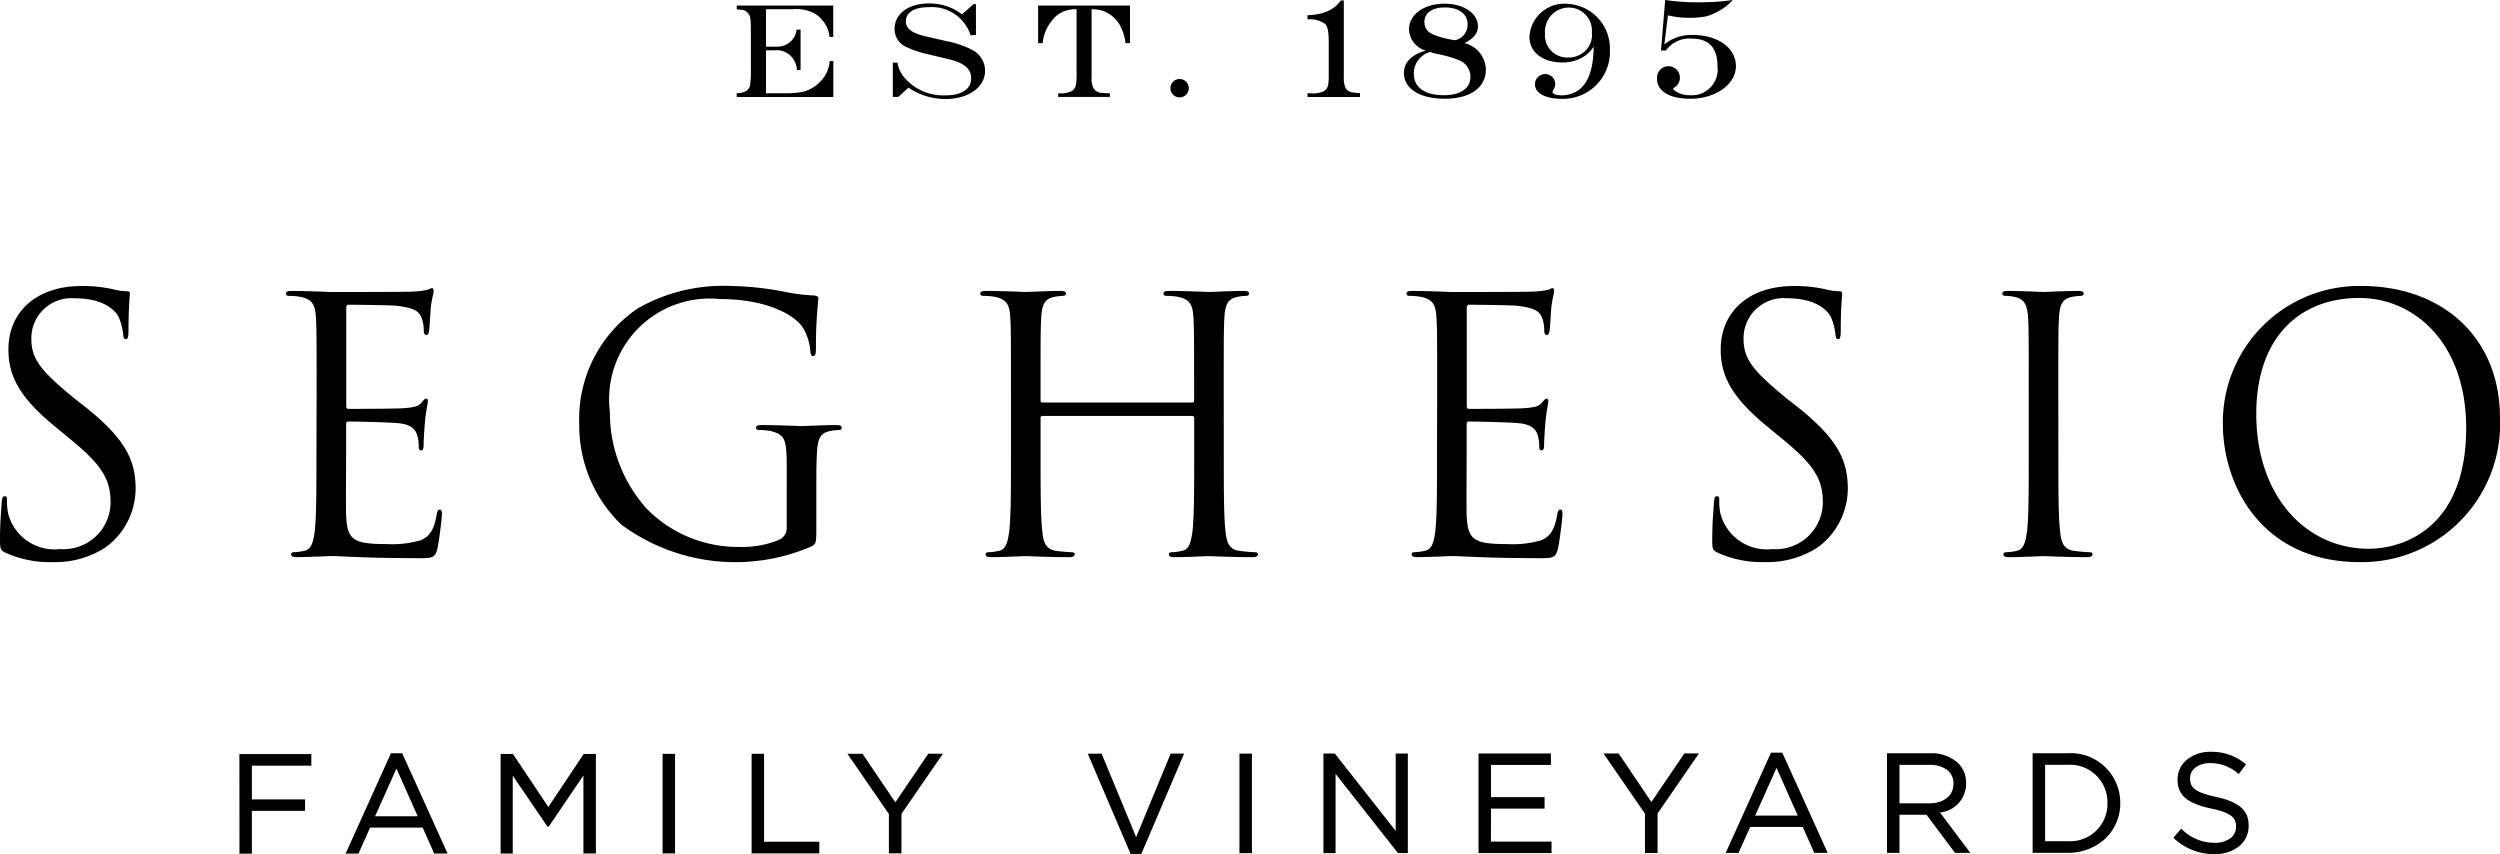 <?xml version="1.0" encoding="utf-8"?><svg xmlns="http://www.w3.org/2000/svg" width="144.278" height="49.292" viewBox="0 0 144.278 49.292">
  <g id="Group_6748" data-name="Group 6748" transform="translate(-60.001 -27)">
    <path id="Path_13601" data-name="Path 13601" d="M73.684,108.844v.04H74.4v-2.469H77.47v-.662H74.4v-1.945h3.432v-.67l-4.152,0Z" transform="translate(0.137 -32.619)"/>
    <path id="Path_13602" data-name="Path 13602" d="M87.384,103.062h-.651l-2.59,5.732-.026.056h.743l.671-1.5h3.033l.655,1.474.01.023h.775l-2.611-5.762Zm.895,3.634H85.818l1.234-2.753Z" transform="translate(-4.171 -32.589)"/>
    <path id="Path_13603" data-name="Path 13603" d="M104.146,103.123l-2.042,3.062-2.033-3.042-.012-.017H99.35l0,5.706v.04h.7l0-4.493,2.005,2.938h.074l2-2.948,0,4.5h.719l0-5.746Z" transform="translate(-10.458 -32.614)"/>
    <path id="Path_13604" data-name="Path 13604" d="M115.988,103.118h-.719l0,5.706v.04h.719l0-5.706Z" transform="translate(-17.03 -32.612)"/>
    <path id="Path_13605" data-name="Path 13605" d="M124.738,103.154v-.04h-.719l0,5.706v.04l3.908,0v-.67h-3.19Z" transform="translate(-20.642 -32.611)"/>
    <path id="Path_13606" data-name="Path 13606" d="M136.2,105.911l-1.88-2.784-.012-.017h-.873l2.394,3.475v2.269h.726v-2.278l2.347-3.407.042-.062H138.1Z" transform="translate(-24.529 -32.607)"/>
    <path id="Path_13607" data-name="Path 13607" d="M159.852,107.915l-1.982-4.792-.01-.025h-.8l2.462,5.761.011.024h.619l2.445-5.732.023-.055h-.775Z" transform="translate(-34.283 -32.603)"/>
    <path id="Path_13608" data-name="Path 13608" d="M172.683,103.093h-.719l0,5.706v.04h.719l0-5.706Z" transform="translate(-40.433 -32.602)"/>
    <path id="Path_13609" data-name="Path 13609" d="M184.388,103.086l0,4.466-3.5-4.45-.012-.015h-.658l0,5.746h.7l0-4.572,3.589,4.555.012.015h.57l0-5.746Z" transform="translate(-43.84 -32.599)"/>
    <path id="Path_13610" data-name="Path 13610" d="M196.181,106.261l3.092,0,0-.662-3.092,0v-1.856l3.457,0v-.662l-4.177,0,0,5.706v.04l4.215,0v-.662l-3.5,0Z" transform="translate(-50.133 -32.596)"/>
    <path id="Path_13611" data-name="Path 13611" d="M210.508,105.877l-1.88-2.784-.012-.017h-.873l2.394,3.475v2.269h.726v-2.278l2.347-3.407.042-.062h-.84Z" transform="translate(-55.203 -32.593)"/>
    <path id="Path_13612" data-name="Path 13612" d="M223.021,103h-.651l-2.59,5.731-.026.056h.743l.671-1.5,3.033,0,.655,1.474.01.023h.775l-2.611-5.762Zm.894,3.634h-2.46l1.234-2.754Z" transform="translate(-60.162 -32.564)"/>
    <path id="Path_13613" data-name="Path 13613" d="M240.173,104.8v-.016a1.6,1.6,0,0,0-.449-1.145,2.288,2.288,0,0,0-1.639-.578h-2.477l0,5.746h.719v-2.2h1.559l1.633,2.185.012.016h.884l-1.75-2.328A1.671,1.671,0,0,0,240.173,104.8Zm-2.138-1.069h0a1.7,1.7,0,0,1,1.042.289.956.956,0,0,1,.366.789v.016c0,.684-.555,1.126-1.417,1.127h-1.7v-2.22Z" transform="translate(-66.705 -32.589)"/>
    <path id="Path_13614" data-name="Path 13614" d="M251.931,103.057h-2.009l0,5.706v.04h2.007a3.145,3.145,0,0,0,2.2-.83,2.8,2.8,0,0,0,.85-2.043v-.016A2.862,2.862,0,0,0,251.931,103.057Zm0,5.075h-1.289l0-4.406h1.289a2.16,2.16,0,0,1,2.308,2.2v.016A2.153,2.153,0,0,1,251.933,108.132Z" transform="translate(-72.615 -32.587)"/>
    <path id="Path_13615" data-name="Path 13615" d="M266.23,105.519c-1.275-.272-1.508-.571-1.508-1.061v-.016c0-.516.479-.876,1.166-.876h0a2.439,2.439,0,0,1,1.61.606l.032.026.42-.558-.031-.024a2.984,2.984,0,0,0-2.013-.7h0a2.117,2.117,0,0,0-1.36.449A1.458,1.458,0,0,0,264,104.5v.016c0,.9.543,1.371,1.934,1.672,1.213.255,1.443.561,1.443,1.038v.016a.811.811,0,0,1-.331.659,1.441,1.441,0,0,1-.892.264h0a2.643,2.643,0,0,1-1.916-.79l-.031-.027-.421.5-.025.029.028.026a3.344,3.344,0,0,0,2.341.915h0a2.209,2.209,0,0,0,1.414-.446,1.493,1.493,0,0,0,.558-1.2v-.016C268.107,106.3,267.546,105.805,266.23,105.519Zm.115-2.5c.073.008.146.021.216.034C266.491,103.043,266.418,103.031,266.345,103.022Zm1.018.316.08.046Z" transform="translate(-78.329 -32.527)"/>
    <path id="Path_13616" data-name="Path 13616" d="M50.454,72.521c-.284-.142-.305-.223-.305-.772,0-1.016.082-1.83.1-2.155.02-.223.061-.325.162-.325.122,0,.143.061.143.224a3.61,3.61,0,0,0,.06.752,2.765,2.765,0,0,0,3.009,2.073,2.714,2.714,0,0,0,2.907-2.7c0-1.4-.589-2.216-2.338-3.659l-.915-.752c-2.154-1.769-2.642-3.029-2.642-4.411,0-2.175,1.627-3.659,4.208-3.659a7.871,7.871,0,0,1,1.89.2,3.3,3.3,0,0,0,.712.1c.162,0,.2.041.2.142s-.081.773-.081,2.155c0,.325-.041.467-.143.467-.122,0-.142-.1-.162-.264A3.577,3.577,0,0,0,57,58.923c-.122-.223-.671-1.078-2.541-1.078a2.311,2.311,0,0,0-2.5,2.358c0,1.159.568,1.85,2.479,3.415l.569.447c2.4,1.89,2.968,3.15,2.968,4.777a4.214,4.214,0,0,1-1.728,3.374,5.35,5.35,0,0,1-3.07.854A6.16,6.16,0,0,1,50.454,72.521Z" transform="translate(9.852 -13.63)"/>
    <path id="Path_13617" data-name="Path 13617" d="M80.022,63.4c0-3.171,0-3.74-.041-4.39-.041-.691-.2-1.016-.874-1.159a3.811,3.811,0,0,0-.691-.061c-.081,0-.163-.041-.163-.122,0-.122.1-.162.325-.162.914,0,2.2.061,2.3.061.143,0,4.188,0,4.655-.021a5.458,5.458,0,0,0,.874-.1c.1-.021.183-.1.284-.1.062,0,.082.082.082.183,0,.142-.1.386-.163.955-.02.2-.06,1.1-.1,1.342-.019.1-.06.224-.142.224-.122,0-.162-.1-.162-.264a2.183,2.183,0,0,0-.123-.732c-.142-.325-.346-.57-1.443-.692-.345-.041-2.561-.061-2.785-.061-.081,0-.122.061-.122.2v5.61c0,.142.02.2.122.2.265,0,2.765,0,3.232-.041.488-.041.772-.082.955-.285.142-.163.224-.264.3-.264.061,0,.1.041.1.163s-.1.467-.162,1.138c-.041.407-.081,1.159-.081,1.3,0,.162,0,.386-.143.386-.1,0-.143-.081-.143-.183a2.079,2.079,0,0,0-.081-.671c-.081-.285-.264-.63-1.058-.712-.548-.061-2.561-.1-2.907-.1a.128.128,0,0,0-.142.142v1.789c0,.691-.021,3.049,0,3.476.06,1.4.365,1.666,2.357,1.666a5.844,5.844,0,0,0,1.952-.223c.528-.224.772-.631.914-1.463.041-.224.082-.305.183-.305.122,0,.122.163.122.305,0,.162-.163,1.544-.264,1.971-.142.528-.305.528-1.1.528-3.07,0-4.431-.122-5.021-.122-.1,0-1.382.061-1.992.061-.224,0-.325-.041-.325-.163,0-.061.041-.122.162-.122a3.151,3.151,0,0,0,.61-.081c.407-.081.508-.528.589-1.118.1-.854.1-2.459.1-4.41Z" transform="translate(-1.749 -13.715)"/>
    <path id="Path_13618" data-name="Path 13618" d="M119.055,67.6c0-1.647-.1-1.87-.915-2.093a3.81,3.81,0,0,0-.691-.062c-.081,0-.163-.041-.163-.122,0-.122.1-.163.325-.163.914,0,2.2.061,2.3.061s1.383-.061,1.992-.061c.224,0,.326.041.326.163,0,.081-.081.122-.163.122a3.061,3.061,0,0,0-.509.062c-.548.1-.711.447-.752,1.159-.041.65-.041,1.26-.041,2.114v2.277c0,.915-.021.955-.264,1.1a11.069,11.069,0,0,1-11-1.26,7.937,7.937,0,0,1-2.419-5.793,7.7,7.7,0,0,1,3.395-6.687,9.979,9.979,0,0,1,5.407-1.281,17.38,17.38,0,0,1,3.11.346,10.2,10.2,0,0,0,1.647.2c.2.02.243.1.243.183a25.763,25.763,0,0,0-.142,2.886c0,.325-.041.427-.183.427-.1,0-.122-.122-.142-.3a3.14,3.14,0,0,0-.427-1.342c-.509-.772-2.155-1.646-4.777-1.646a5.808,5.808,0,0,0-6.363,6.5,8.291,8.291,0,0,0,2.155,5.631,7.4,7.4,0,0,0,5.326,2.174,5.538,5.538,0,0,0,2.317-.427.738.738,0,0,0,.407-.711Z" transform="translate(-13.651 -13.63)"/>
    <path id="Path_13619" data-name="Path 13619" d="M160.551,67.091c0,1.951,0,3.557.1,4.41.061.59.183,1.037.793,1.118a8.91,8.91,0,0,0,.915.081c.122,0,.163.061.163.122,0,.1-.1.163-.325.163-1.118,0-2.4-.061-2.5-.061s-1.382.061-1.992.061c-.223,0-.325-.041-.325-.163,0-.061.041-.122.163-.122a3.139,3.139,0,0,0,.61-.081c.407-.081.508-.528.59-1.118.1-.854.1-2.459.1-4.41V64.957a.116.116,0,0,0-.122-.122H150.1a.107.107,0,0,0-.122.122v2.134c0,1.951,0,3.557.1,4.41.061.59.183,1.037.793,1.118a8.882,8.882,0,0,0,.915.081c.122,0,.163.061.163.122,0,.1-.1.163-.325.163-1.119,0-2.4-.061-2.5-.061s-1.382.061-1.992.061c-.224,0-.325-.041-.325-.163,0-.061.041-.122.162-.122a3.15,3.15,0,0,0,.61-.081c.406-.081.508-.528.589-1.118.1-.854.1-2.459.1-4.41V63.513c0-3.171,0-3.74-.041-4.39-.041-.691-.2-1.016-.874-1.159a3.812,3.812,0,0,0-.691-.061c-.081,0-.163-.041-.163-.122,0-.122.1-.162.325-.162.914,0,2.2.061,2.3.061s1.382-.061,1.992-.061c.224,0,.326.041.326.162,0,.082-.081.122-.163.122a3.048,3.048,0,0,0-.509.061c-.548.1-.711.447-.752,1.159-.041.651-.041,1.22-.041,4.39v.427c0,.1.06.122.122.122h8.618c.062,0,.122-.02.122-.122v-.427c0-3.171,0-3.74-.041-4.39-.041-.691-.2-1.016-.874-1.159a3.812,3.812,0,0,0-.691-.061c-.082,0-.163-.041-.163-.122,0-.122.1-.162.325-.162.915,0,2.2.061,2.3.061s1.383-.061,1.993-.061c.223,0,.325.041.325.162,0,.082-.082.122-.163.122a3.041,3.041,0,0,0-.509.061c-.548.1-.711.447-.752,1.159-.041.651-.041,1.22-.041,4.39Z" transform="translate(-29.924 -13.83)"/>
    <path id="Path_13620" data-name="Path 13620" d="M190.152,63.4c0-3.171,0-3.74-.042-4.39-.042-.691-.2-1.016-.873-1.159a3.835,3.835,0,0,0-.691-.061c-.083,0-.164-.041-.164-.122,0-.122.1-.162.326-.162.915,0,2.194.061,2.3.061.143,0,4.186,0,4.654-.021a5.458,5.458,0,0,0,.873-.1c.1-.021.183-.1.285-.1.06,0,.081.082.081.183,0,.142-.1.386-.163.955-.021.2-.061,1.1-.1,1.342-.02.1-.062.224-.143.224-.122,0-.163-.1-.163-.264a2.162,2.162,0,0,0-.122-.732c-.143-.325-.346-.57-1.443-.692-.346-.041-2.562-.061-2.786-.061-.081,0-.121.061-.121.2v5.61c0,.142.02.2.121.2.265,0,2.766,0,3.233-.041.487-.041.772-.082.955-.285.143-.163.224-.264.3-.264.061,0,.1.041.1.163s-.1.467-.162,1.138c-.041.407-.082,1.159-.082,1.3,0,.162,0,.386-.142.386-.1,0-.142-.081-.142-.183a2.079,2.079,0,0,0-.081-.671c-.082-.285-.264-.63-1.056-.712-.548-.061-2.562-.1-2.907-.1a.128.128,0,0,0-.143.142v1.789c0,.691-.019,3.049,0,3.476.062,1.4.366,1.666,2.358,1.666a5.837,5.837,0,0,0,1.951-.223c.528-.224.772-.631.915-1.463.041-.224.081-.305.183-.305.122,0,.122.163.122.305,0,.162-.163,1.544-.264,1.971-.143.528-.3.528-1.1.528-3.069,0-4.431-.122-5.019-.122-.1,0-1.382.061-1.992.061-.224,0-.326-.041-.326-.163,0-.061.041-.122.164-.122a3.169,3.169,0,0,0,.61-.081c.406-.081.507-.528.588-1.118.1-.854.1-2.459.1-4.41Z" transform="translate(-47.211 -13.715)"/>
    <path id="Path_13621" data-name="Path 13621" d="M218.729,72.521c-.284-.142-.3-.223-.3-.772,0-1.016.081-1.83.1-2.155.021-.223.062-.325.163-.325.122,0,.143.061.143.224a3.577,3.577,0,0,0,.061.752,2.765,2.765,0,0,0,3.008,2.073,2.714,2.714,0,0,0,2.907-2.7c0-1.4-.589-2.216-2.337-3.659l-.915-.752c-2.154-1.769-2.642-3.029-2.642-4.411,0-2.175,1.627-3.659,4.207-3.659a7.867,7.867,0,0,1,1.89.2,3.315,3.315,0,0,0,.712.1c.163,0,.2.041.2.142s-.081.773-.081,2.155c0,.325-.04.467-.142.467-.122,0-.142-.1-.163-.264a3.517,3.517,0,0,0-.264-1.016c-.122-.223-.67-1.078-2.54-1.078a2.311,2.311,0,0,0-2.5,2.358c0,1.159.569,1.85,2.479,3.415l.569.447c2.4,1.89,2.968,3.15,2.968,4.777a4.214,4.214,0,0,1-1.728,3.374,5.348,5.348,0,0,1-3.069.854A6.167,6.167,0,0,1,218.729,72.521Z" transform="translate(-59.612 -13.63)"/>
    <path id="Path_13622" data-name="Path 13622" d="M250.176,67.091c0,1.951,0,3.557.1,4.41.061.59.183,1.037.793,1.118a8.909,8.909,0,0,0,.915.081c.122,0,.162.061.162.122,0,.1-.1.163-.325.163-1.117,0-2.4-.061-2.5-.061s-1.382.061-1.992.061c-.223,0-.325-.041-.325-.163,0-.061.041-.122.163-.122a3.151,3.151,0,0,0,.61-.081c.406-.081.507-.528.589-1.118.1-.854.1-2.459.1-4.41V63.513c0-3.171,0-3.74-.041-4.39-.041-.691-.244-1.036-.691-1.138a2.666,2.666,0,0,0-.629-.082c-.082,0-.163-.041-.163-.122,0-.122.1-.162.326-.162.67,0,1.951.061,2.052.061s1.383-.061,1.992-.061c.224,0,.325.041.325.162,0,.082-.081.122-.162.122a3.041,3.041,0,0,0-.509.061c-.549.1-.711.447-.752,1.159-.041.651-.041,1.22-.041,4.39Z" transform="translate(-71.384 -13.83)"/>
    <path id="Path_13623" data-name="Path 13623" d="M276.617,57.134c4.573,0,7.988,2.886,7.988,7.622A7.978,7.978,0,0,1,276.5,73.07c-5.57,0-7.888-4.329-7.888-7.989A7.869,7.869,0,0,1,276.617,57.134Zm.427,15.164c1.829,0,5.61-1.058,5.61-6.972,0-4.878-2.967-7.5-6.179-7.5-3.395,0-5.935,2.236-5.935,6.688C270.54,69.249,273.385,72.3,277.044,72.3Z" transform="translate(-80.327 -13.63)"/>
    <path id="Path_13624" data-name="Path 13624" d="M127.482,33.851a2.057,2.057,0,0,1-1.161.712,5.4,5.4,0,0,1-.945.071h-1.124V32.158h.484a1.137,1.137,0,0,1,1.065.467,1.242,1.242,0,0,1,.235.668h.211V30.961h-.233a1.048,1.048,0,0,1-.2.532,1.139,1.139,0,0,1-.953.451h-.61v-2.16H125.8A2.234,2.234,0,0,1,127,30a1.6,1.6,0,0,1,.491.4,1.737,1.737,0,0,1,.425.983h.216V29.57h-5.566v.224c.072,0,.137.012.221.021a.541.541,0,0,1,.491.285c.089.182.1.332.1,1v2.224a5,5,0,0,1-.03.72.564.564,0,0,1-.245.467,1.158,1.158,0,0,1-.541.115v.225h5.574v-2.08h-.211A1.807,1.807,0,0,1,127.482,33.851Z" transform="translate(-20.044 -2.252)"/>
    <path id="Path_13625" data-name="Path 13625" d="M142.519,32.067a5.435,5.435,0,0,0-1.467-.514l-1.244-.285c-.819-.19-1.154-.451-1.154-.878,0-.507.491-.807,1.31-.807a2.353,2.353,0,0,1,2.422,1.613h.311V29.407h-.141l-.662.586a3.081,3.081,0,0,0-1.928-.625c-1.161,0-1.965.6-1.965,1.464a1.13,1.13,0,0,0,.588,1.005,5.6,5.6,0,0,0,1.3.451l1.251.3c.886.214,1.281.554,1.281,1.1,0,.618-.544.982-1.459.982a2.951,2.951,0,0,1-2.5-1.156,1.751,1.751,0,0,1-.295-.735H137.9v1.985h.313l.588-.538a3.774,3.774,0,0,0,2.136.656c1.333,0,2.286-.681,2.286-1.63A1.345,1.345,0,0,0,142.519,32.067Z" transform="translate(-26.373 -2.168)"/>
    <path id="Path_13626" data-name="Path 13626" d="M157.48,29.57h-5.3v2.17h.262a2.443,2.443,0,0,1,.81-1.592,1.765,1.765,0,0,1,1.146-.364v3.537a5.024,5.024,0,0,1-.023.736.578.578,0,0,1-.238.443,1.432,1.432,0,0,1-.789.134h-.011v.214h2.982v-.214a3.567,3.567,0,0,1-.454-.023.557.557,0,0,1-.5-.293,1.306,1.306,0,0,1-.1-.633v-3.9a2,2,0,0,1,.6.079,1.822,1.822,0,0,1,.991.767,2.908,2.908,0,0,1,.368,1.109h.257Z" transform="translate(-32.267 -2.252)"/>
    <path id="Path_13627" data-name="Path 13627" d="M180.852,34.113a1.451,1.451,0,0,1-.1-.633V29.072h-.17a1.859,1.859,0,0,1-.834.649,3.085,3.085,0,0,1-1.09.2v.241a1.545,1.545,0,0,1,1.007.258c.157.166.217.451.217,1.037V33.48a2.985,2.985,0,0,1-.022.372.584.584,0,0,1-.231.443,1.467,1.467,0,0,1-.8.134h-.173v.214h3.029V34.42C181.158,34.4,180.955,34.326,180.852,34.113Z" transform="translate(-43.198 -2.046)"/>
    <path id="Path_13628" data-name="Path 13628" d="M191.622,31.666c.537-.261.782-.562.782-.974,0-.736-.826-1.3-1.921-1.3-1.191,0-2.055.625-2.055,1.48A1.312,1.312,0,0,0,189.4,32.1c-.819.221-1.266.673-1.266,1.29,0,.91.916,1.487,2.353,1.487,1.474,0,2.375-.641,2.375-1.685A1.609,1.609,0,0,0,191.622,31.666Zm-2.308-1.211c0-.53.447-.847,1.176-.847.812,0,1.318.372,1.318.981a.908.908,0,0,1-.722.91,5.2,5.2,0,0,1-1.154-.285,1.271,1.271,0,0,1-.379-.206A.741.741,0,0,1,189.315,30.455Zm1.124,4.218c-1.109,0-1.734-.451-1.734-1.243a1.277,1.277,0,0,1,.945-1.25,2.836,2.836,0,0,0,.394.111,6.861,6.861,0,0,1,1.274.363,1.035,1.035,0,0,1,.655.942C191.972,34.278,191.414,34.673,190.439,34.673Z" transform="translate(-47.11 -2.179)"/>
    <path id="Path_13629" data-name="Path 13629" d="M202.654,29.4a2.014,2.014,0,0,0-2.185,1.9c0,.974.871,1.493,1.925,1.484a2.209,2.209,0,0,0,1.325-.419,2.143,2.143,0,0,0,.454-.491c-.011,1.235-.283,2.705-1.758,2.806-.144.01-.708-.012-.6-.26.022-.05.059-.093.083-.143a.567.567,0,0,0-.206-.73.59.59,0,0,0-.907.485c0,.546.641.853,1.571.853a2.715,2.715,0,0,0,2.755-2.849A2.576,2.576,0,0,0,202.654,29.4Zm1.035,2.718a1.384,1.384,0,0,1-.991.38,1.282,1.282,0,0,1-1.332-1.381,1.384,1.384,0,0,1,1.31-1.5,1.334,1.334,0,0,1,1.393,1.452A1.251,1.251,0,0,1,203.689,32.113Z" transform="translate(-52.201 -2.179)"/>
    <path id="Path_13630" data-name="Path 13630" d="M215.06,31.046a2.442,2.442,0,0,0-1.631.546l.206-1.677a5.534,5.534,0,0,0,2.225.055,3.411,3.411,0,0,0,.752-.332,2.956,2.956,0,0,0,.766-.61c-.477.063-.67.087-1.094.111-.306.016-.6.023-.879.023a12.9,12.9,0,0,1-1.928-.134l-.243,2.917h.282a1.661,1.661,0,0,1,1.514-.686c.975,0,1.464.533,1.464,1.577a1.49,1.49,0,0,1-1.6,1.686,1.37,1.37,0,0,1-.9-.293.1.1,0,0,1-.052-.079c0-.024.008-.032.036-.056a.661.661,0,1,0-.971-.527c0,.744.747,1.16,1.924,1.16,1.46,0,2.628-.839,2.628-1.876C217.559,31.792,216.518,31.046,215.06,31.046Z" transform="translate(-57.376 -2.028)"/>
    <circle id="Ellipse_466" data-name="Ellipse 466" cx="0.532" cy="0.532" r="0.532" transform="translate(127.545 31.558)"/>
  </g>
</svg>
